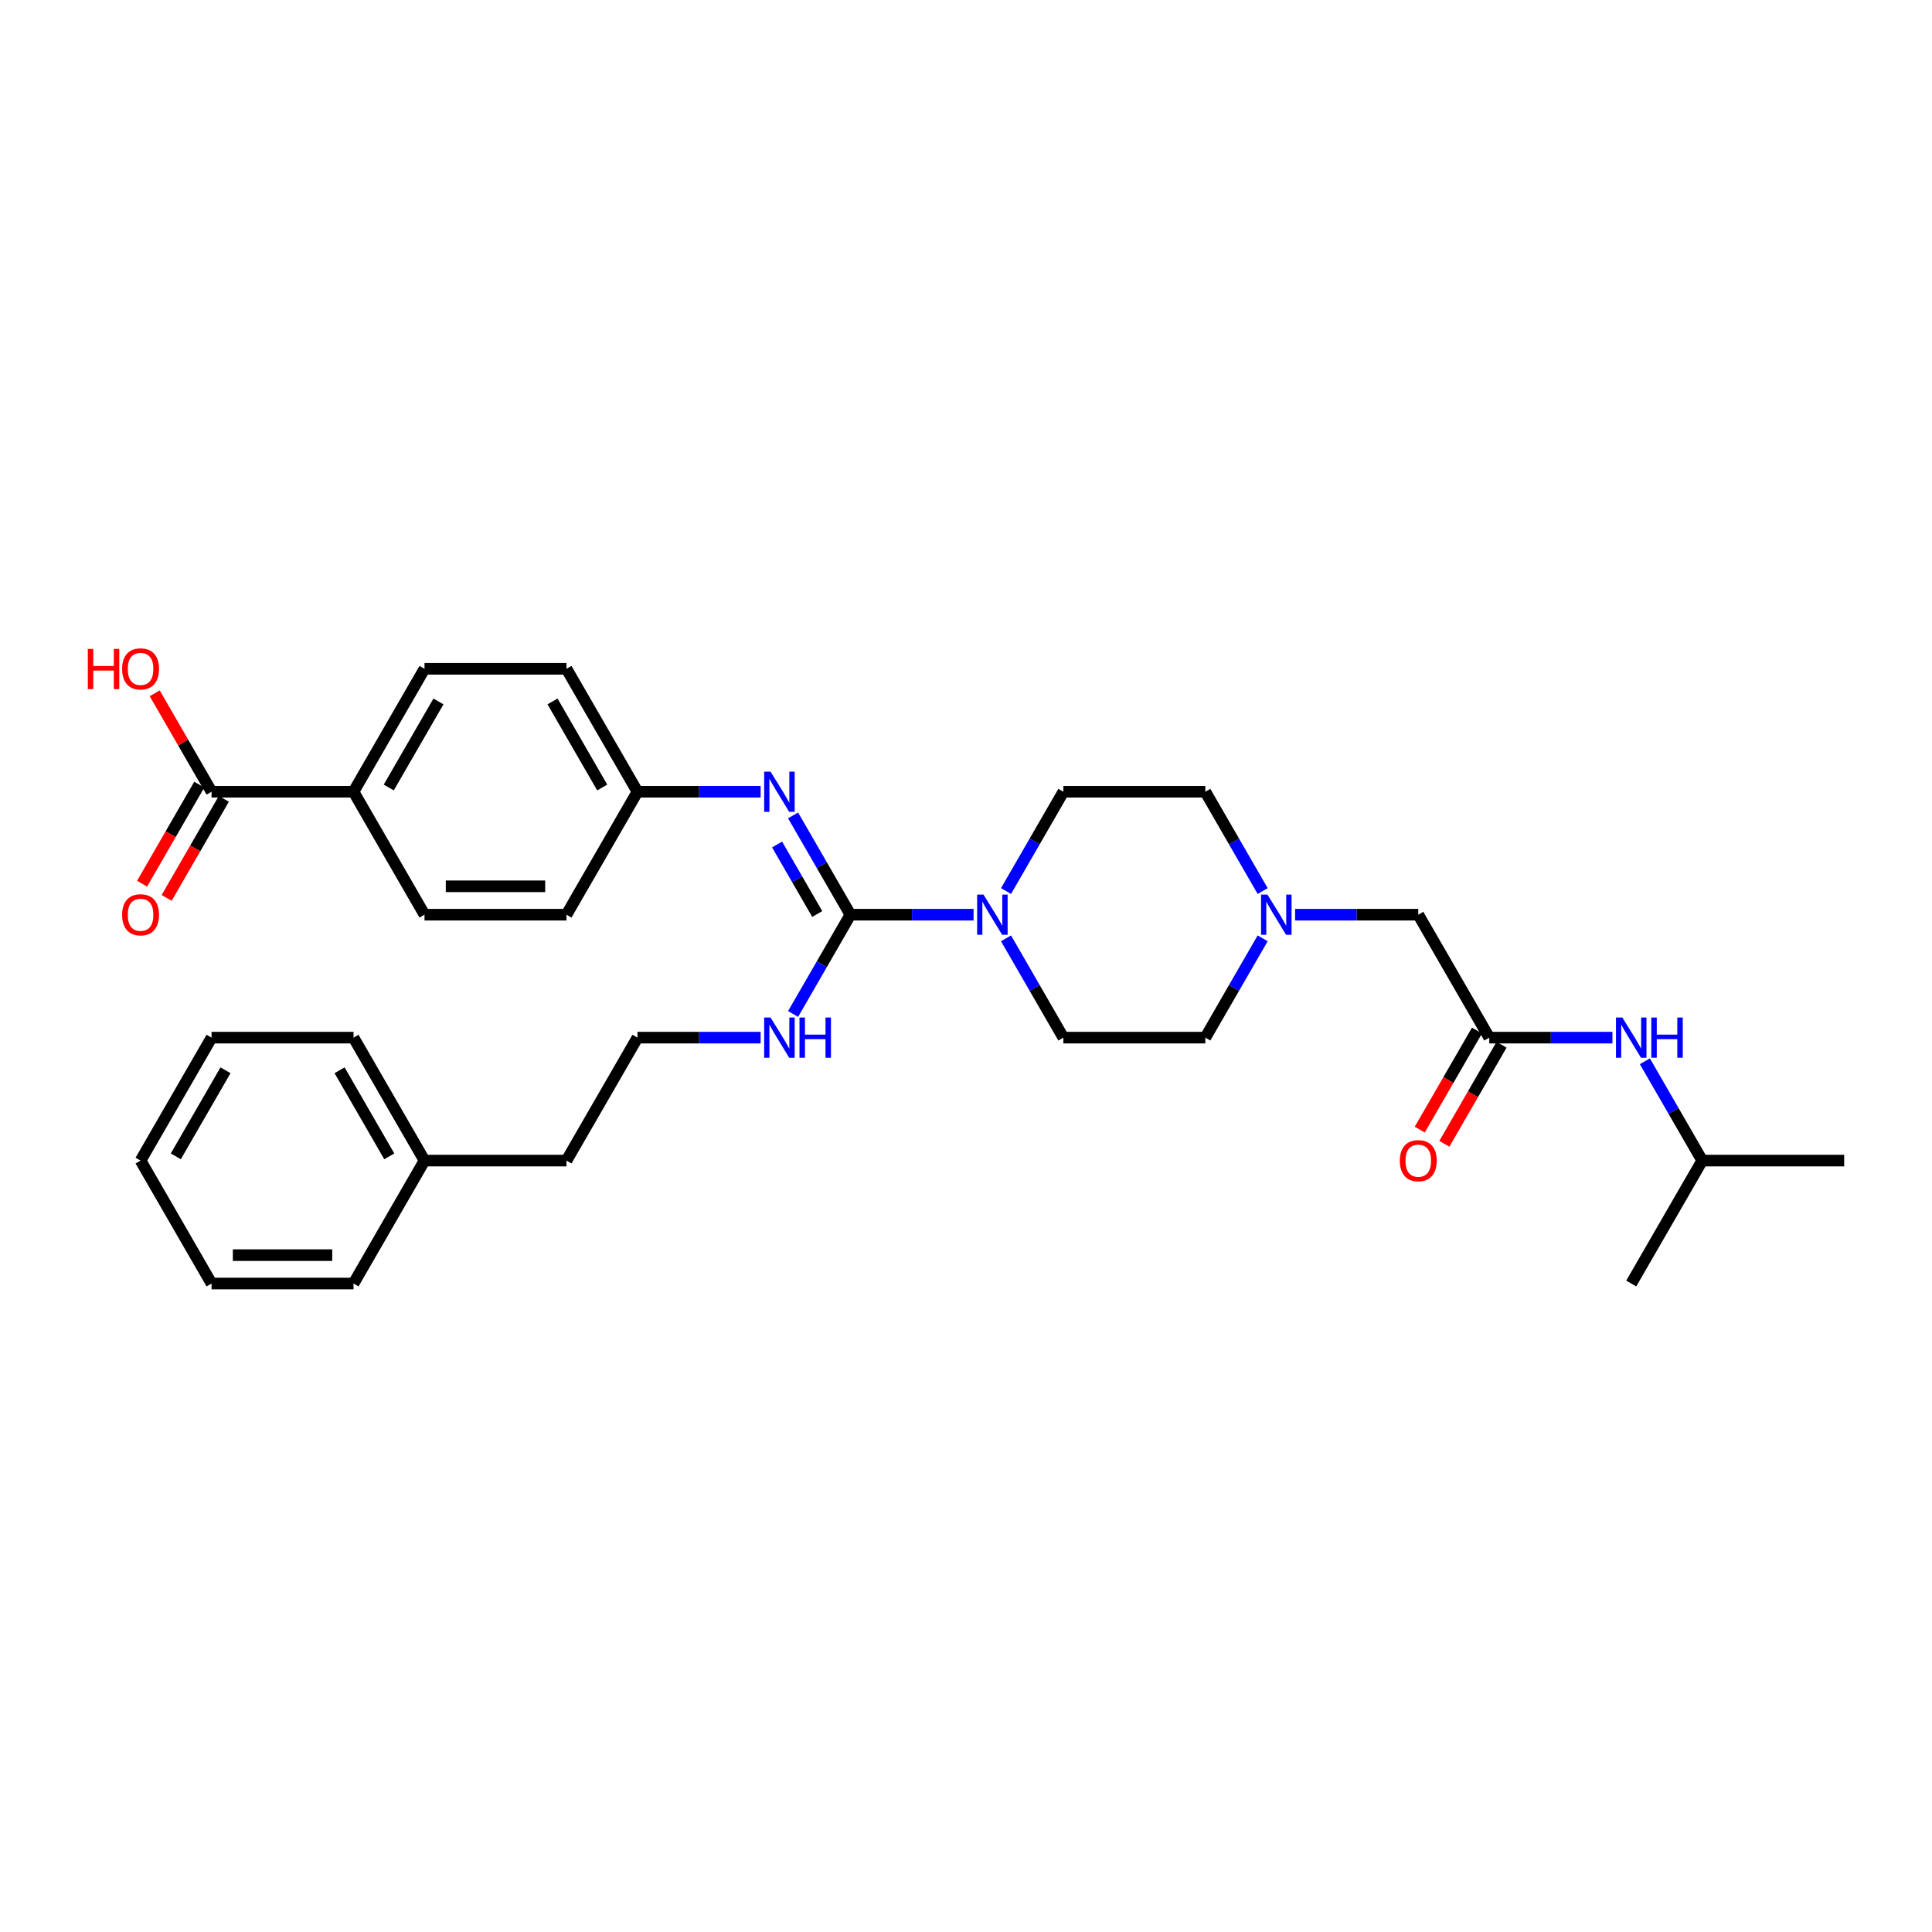 <?xml version='1.0' encoding='iso-8859-1'?>
<svg version='1.1' baseProfile='full'
              xmlns='http://www.w3.org/2000/svg'
                      xmlns:rdkit='http://www.rdkit.org/xml'
                      xmlns:xlink='http://www.w3.org/1999/xlink'
                  xml:space='preserve'
width='1000px' height='1000px' viewBox='0 0 1000 1000'>
<!-- END OF HEADER -->
<rect style='opacity:1.0;fill:#FFFFFF;stroke:none' width='1000' height='1000' x='0' y='0'> </rect>
<path class='bond-0' d='M 440.171,473.443 L 472.047,473.443' style='fill:none;fill-rule:evenodd;stroke:#000000;stroke-width:6px;stroke-linecap:butt;stroke-linejoin:miter;stroke-opacity:1' />
<path class='bond-0' d='M 472.047,473.443 L 503.924,473.443' style='fill:none;fill-rule:evenodd;stroke:#0000FF;stroke-width:6px;stroke-linecap:butt;stroke-linejoin:miter;stroke-opacity:1' />
<path class='bond-1' d='M 440.171,473.443 L 425.334,447.745' style='fill:none;fill-rule:evenodd;stroke:#000000;stroke-width:6px;stroke-linecap:butt;stroke-linejoin:miter;stroke-opacity:1' />
<path class='bond-1' d='M 425.334,447.745 L 410.498,422.047' style='fill:none;fill-rule:evenodd;stroke:#0000FF;stroke-width:6px;stroke-linecap:butt;stroke-linejoin:miter;stroke-opacity:1' />
<path class='bond-1' d='M 422.992,473.082 L 412.607,455.093' style='fill:none;fill-rule:evenodd;stroke:#000000;stroke-width:6px;stroke-linecap:butt;stroke-linejoin:miter;stroke-opacity:1' />
<path class='bond-1' d='M 412.607,455.093 L 402.221,437.105' style='fill:none;fill-rule:evenodd;stroke:#0000FF;stroke-width:6px;stroke-linecap:butt;stroke-linejoin:miter;stroke-opacity:1' />
<path class='bond-7' d='M 440.171,473.443 L 425.334,499.14' style='fill:none;fill-rule:evenodd;stroke:#000000;stroke-width:6px;stroke-linecap:butt;stroke-linejoin:miter;stroke-opacity:1' />
<path class='bond-7' d='M 425.334,499.14 L 410.498,524.838' style='fill:none;fill-rule:evenodd;stroke:#0000FF;stroke-width:6px;stroke-linecap:butt;stroke-linejoin:miter;stroke-opacity:1' />
<path class='bond-8' d='M 520.721,461.201 L 535.557,435.503' style='fill:none;fill-rule:evenodd;stroke:#0000FF;stroke-width:6px;stroke-linecap:butt;stroke-linejoin:miter;stroke-opacity:1' />
<path class='bond-8' d='M 535.557,435.503 L 550.394,409.805' style='fill:none;fill-rule:evenodd;stroke:#000000;stroke-width:6px;stroke-linecap:butt;stroke-linejoin:miter;stroke-opacity:1' />
<path class='bond-9' d='M 520.721,485.685 L 535.557,511.382' style='fill:none;fill-rule:evenodd;stroke:#0000FF;stroke-width:6px;stroke-linecap:butt;stroke-linejoin:miter;stroke-opacity:1' />
<path class='bond-9' d='M 535.557,511.382 L 550.394,537.08' style='fill:none;fill-rule:evenodd;stroke:#000000;stroke-width:6px;stroke-linecap:butt;stroke-linejoin:miter;stroke-opacity:1' />
<path class='bond-13' d='M 393.701,409.805 L 361.824,409.805' style='fill:none;fill-rule:evenodd;stroke:#0000FF;stroke-width:6px;stroke-linecap:butt;stroke-linejoin:miter;stroke-opacity:1' />
<path class='bond-13' d='M 361.824,409.805 L 329.948,409.805' style='fill:none;fill-rule:evenodd;stroke:#000000;stroke-width:6px;stroke-linecap:butt;stroke-linejoin:miter;stroke-opacity:1' />
<path class='bond-2' d='M 770.84,537.08 L 734.099,473.443' style='fill:none;fill-rule:evenodd;stroke:#000000;stroke-width:6px;stroke-linecap:butt;stroke-linejoin:miter;stroke-opacity:1' />
<path class='bond-6' d='M 770.84,537.08 L 802.717,537.08' style='fill:none;fill-rule:evenodd;stroke:#000000;stroke-width:6px;stroke-linecap:butt;stroke-linejoin:miter;stroke-opacity:1' />
<path class='bond-6' d='M 802.717,537.08 L 834.593,537.08' style='fill:none;fill-rule:evenodd;stroke:#0000FF;stroke-width:6px;stroke-linecap:butt;stroke-linejoin:miter;stroke-opacity:1' />
<path class='bond-12' d='M 764.477,533.406 L 749.674,559.045' style='fill:none;fill-rule:evenodd;stroke:#000000;stroke-width:6px;stroke-linecap:butt;stroke-linejoin:miter;stroke-opacity:1' />
<path class='bond-12' d='M 749.674,559.045 L 734.871,584.684' style='fill:none;fill-rule:evenodd;stroke:#FF0000;stroke-width:6px;stroke-linecap:butt;stroke-linejoin:miter;stroke-opacity:1' />
<path class='bond-12' d='M 777.204,540.754 L 762.401,566.393' style='fill:none;fill-rule:evenodd;stroke:#000000;stroke-width:6px;stroke-linecap:butt;stroke-linejoin:miter;stroke-opacity:1' />
<path class='bond-12' d='M 762.401,566.393 L 747.599,592.032' style='fill:none;fill-rule:evenodd;stroke:#FF0000;stroke-width:6px;stroke-linecap:butt;stroke-linejoin:miter;stroke-opacity:1' />
<path class='bond-3' d='M 109.502,409.805 L 182.984,409.805' style='fill:none;fill-rule:evenodd;stroke:#000000;stroke-width:6px;stroke-linecap:butt;stroke-linejoin:miter;stroke-opacity:1' />
<path class='bond-11' d='M 103.138,406.131 L 88.335,431.77' style='fill:none;fill-rule:evenodd;stroke:#000000;stroke-width:6px;stroke-linecap:butt;stroke-linejoin:miter;stroke-opacity:1' />
<path class='bond-11' d='M 88.335,431.77 L 73.533,457.409' style='fill:none;fill-rule:evenodd;stroke:#FF0000;stroke-width:6px;stroke-linecap:butt;stroke-linejoin:miter;stroke-opacity:1' />
<path class='bond-11' d='M 115.865,413.479 L 101.063,439.118' style='fill:none;fill-rule:evenodd;stroke:#000000;stroke-width:6px;stroke-linecap:butt;stroke-linejoin:miter;stroke-opacity:1' />
<path class='bond-11' d='M 101.063,439.118 L 86.26,464.757' style='fill:none;fill-rule:evenodd;stroke:#FF0000;stroke-width:6px;stroke-linecap:butt;stroke-linejoin:miter;stroke-opacity:1' />
<path class='bond-18' d='M 109.502,409.805 L 94.792,384.328' style='fill:none;fill-rule:evenodd;stroke:#000000;stroke-width:6px;stroke-linecap:butt;stroke-linejoin:miter;stroke-opacity:1' />
<path class='bond-18' d='M 94.792,384.328 L 80.083,358.851' style='fill:none;fill-rule:evenodd;stroke:#FF0000;stroke-width:6px;stroke-linecap:butt;stroke-linejoin:miter;stroke-opacity:1' />
<path class='bond-4' d='M 653.549,485.685 L 638.713,511.382' style='fill:none;fill-rule:evenodd;stroke:#0000FF;stroke-width:6px;stroke-linecap:butt;stroke-linejoin:miter;stroke-opacity:1' />
<path class='bond-4' d='M 638.713,511.382 L 623.876,537.08' style='fill:none;fill-rule:evenodd;stroke:#000000;stroke-width:6px;stroke-linecap:butt;stroke-linejoin:miter;stroke-opacity:1' />
<path class='bond-10' d='M 670.346,473.443 L 702.223,473.443' style='fill:none;fill-rule:evenodd;stroke:#0000FF;stroke-width:6px;stroke-linecap:butt;stroke-linejoin:miter;stroke-opacity:1' />
<path class='bond-10' d='M 702.223,473.443 L 734.099,473.443' style='fill:none;fill-rule:evenodd;stroke:#000000;stroke-width:6px;stroke-linecap:butt;stroke-linejoin:miter;stroke-opacity:1' />
<path class='bond-32' d='M 653.549,461.201 L 638.713,435.503' style='fill:none;fill-rule:evenodd;stroke:#0000FF;stroke-width:6px;stroke-linecap:butt;stroke-linejoin:miter;stroke-opacity:1' />
<path class='bond-32' d='M 638.713,435.503 L 623.876,409.805' style='fill:none;fill-rule:evenodd;stroke:#000000;stroke-width:6px;stroke-linecap:butt;stroke-linejoin:miter;stroke-opacity:1' />
<path class='bond-5' d='M 182.984,409.805 L 219.725,346.168' style='fill:none;fill-rule:evenodd;stroke:#000000;stroke-width:6px;stroke-linecap:butt;stroke-linejoin:miter;stroke-opacity:1' />
<path class='bond-5' d='M 201.222,407.608 L 226.941,363.062' style='fill:none;fill-rule:evenodd;stroke:#000000;stroke-width:6px;stroke-linecap:butt;stroke-linejoin:miter;stroke-opacity:1' />
<path class='bond-33' d='M 182.984,409.805 L 219.725,473.443' style='fill:none;fill-rule:evenodd;stroke:#000000;stroke-width:6px;stroke-linecap:butt;stroke-linejoin:miter;stroke-opacity:1' />
<path class='bond-23' d='M 851.39,549.322 L 866.227,575.02' style='fill:none;fill-rule:evenodd;stroke:#0000FF;stroke-width:6px;stroke-linecap:butt;stroke-linejoin:miter;stroke-opacity:1' />
<path class='bond-23' d='M 866.227,575.02 L 881.063,600.717' style='fill:none;fill-rule:evenodd;stroke:#000000;stroke-width:6px;stroke-linecap:butt;stroke-linejoin:miter;stroke-opacity:1' />
<path class='bond-21' d='M 393.701,537.08 L 361.824,537.08' style='fill:none;fill-rule:evenodd;stroke:#0000FF;stroke-width:6px;stroke-linecap:butt;stroke-linejoin:miter;stroke-opacity:1' />
<path class='bond-21' d='M 361.824,537.08 L 329.948,537.08' style='fill:none;fill-rule:evenodd;stroke:#000000;stroke-width:6px;stroke-linecap:butt;stroke-linejoin:miter;stroke-opacity:1' />
<path class='bond-17' d='M 550.394,409.805 L 623.876,409.805' style='fill:none;fill-rule:evenodd;stroke:#000000;stroke-width:6px;stroke-linecap:butt;stroke-linejoin:miter;stroke-opacity:1' />
<path class='bond-16' d='M 550.394,537.08 L 623.876,537.08' style='fill:none;fill-rule:evenodd;stroke:#000000;stroke-width:6px;stroke-linecap:butt;stroke-linejoin:miter;stroke-opacity:1' />
<path class='bond-19' d='M 329.948,409.805 L 293.207,473.443' style='fill:none;fill-rule:evenodd;stroke:#000000;stroke-width:6px;stroke-linecap:butt;stroke-linejoin:miter;stroke-opacity:1' />
<path class='bond-20' d='M 329.948,409.805 L 293.207,346.168' style='fill:none;fill-rule:evenodd;stroke:#000000;stroke-width:6px;stroke-linecap:butt;stroke-linejoin:miter;stroke-opacity:1' />
<path class='bond-20' d='M 311.709,407.608 L 285.99,363.062' style='fill:none;fill-rule:evenodd;stroke:#000000;stroke-width:6px;stroke-linecap:butt;stroke-linejoin:miter;stroke-opacity:1' />
<path class='bond-14' d='M 219.725,473.443 L 293.207,473.443' style='fill:none;fill-rule:evenodd;stroke:#000000;stroke-width:6px;stroke-linecap:butt;stroke-linejoin:miter;stroke-opacity:1' />
<path class='bond-14' d='M 230.747,458.746 L 282.184,458.746' style='fill:none;fill-rule:evenodd;stroke:#000000;stroke-width:6px;stroke-linecap:butt;stroke-linejoin:miter;stroke-opacity:1' />
<path class='bond-15' d='M 219.725,346.168 L 293.207,346.168' style='fill:none;fill-rule:evenodd;stroke:#000000;stroke-width:6px;stroke-linecap:butt;stroke-linejoin:miter;stroke-opacity:1' />
<path class='bond-24' d='M 329.948,537.08 L 293.207,600.717' style='fill:none;fill-rule:evenodd;stroke:#000000;stroke-width:6px;stroke-linecap:butt;stroke-linejoin:miter;stroke-opacity:1' />
<path class='bond-22' d='M 219.725,600.717 L 293.207,600.717' style='fill:none;fill-rule:evenodd;stroke:#000000;stroke-width:6px;stroke-linecap:butt;stroke-linejoin:miter;stroke-opacity:1' />
<path class='bond-25' d='M 219.725,600.717 L 182.984,537.08' style='fill:none;fill-rule:evenodd;stroke:#000000;stroke-width:6px;stroke-linecap:butt;stroke-linejoin:miter;stroke-opacity:1' />
<path class='bond-25' d='M 201.486,598.52 L 175.767,553.974' style='fill:none;fill-rule:evenodd;stroke:#000000;stroke-width:6px;stroke-linecap:butt;stroke-linejoin:miter;stroke-opacity:1' />
<path class='bond-26' d='M 219.725,600.717 L 182.984,664.355' style='fill:none;fill-rule:evenodd;stroke:#000000;stroke-width:6px;stroke-linecap:butt;stroke-linejoin:miter;stroke-opacity:1' />
<path class='bond-27' d='M 881.063,600.717 L 954.545,600.717' style='fill:none;fill-rule:evenodd;stroke:#000000;stroke-width:6px;stroke-linecap:butt;stroke-linejoin:miter;stroke-opacity:1' />
<path class='bond-28' d='M 881.063,600.717 L 844.322,664.355' style='fill:none;fill-rule:evenodd;stroke:#000000;stroke-width:6px;stroke-linecap:butt;stroke-linejoin:miter;stroke-opacity:1' />
<path class='bond-29' d='M 182.984,537.08 L 109.502,537.08' style='fill:none;fill-rule:evenodd;stroke:#000000;stroke-width:6px;stroke-linecap:butt;stroke-linejoin:miter;stroke-opacity:1' />
<path class='bond-30' d='M 182.984,664.355 L 109.502,664.355' style='fill:none;fill-rule:evenodd;stroke:#000000;stroke-width:6px;stroke-linecap:butt;stroke-linejoin:miter;stroke-opacity:1' />
<path class='bond-30' d='M 171.961,649.658 L 120.524,649.658' style='fill:none;fill-rule:evenodd;stroke:#000000;stroke-width:6px;stroke-linecap:butt;stroke-linejoin:miter;stroke-opacity:1' />
<path class='bond-34' d='M 109.502,537.08 L 72.76,600.717' style='fill:none;fill-rule:evenodd;stroke:#000000;stroke-width:6px;stroke-linecap:butt;stroke-linejoin:miter;stroke-opacity:1' />
<path class='bond-34' d='M 116.718,553.974 L 90.999,598.52' style='fill:none;fill-rule:evenodd;stroke:#000000;stroke-width:6px;stroke-linecap:butt;stroke-linejoin:miter;stroke-opacity:1' />
<path class='bond-31' d='M 109.502,664.355 L 72.76,600.717' style='fill:none;fill-rule:evenodd;stroke:#000000;stroke-width:6px;stroke-linecap:butt;stroke-linejoin:miter;stroke-opacity:1' />
<path  class='atom-1' d='M 509.053 463.038
L 515.872 474.06
Q 516.548 475.147, 517.636 477.117
Q 518.723 479.086, 518.782 479.204
L 518.782 463.038
L 521.545 463.038
L 521.545 483.848
L 518.694 483.848
L 511.375 471.797
Q 510.523 470.386, 509.611 468.769
Q 508.73 467.153, 508.465 466.653
L 508.465 483.848
L 505.761 483.848
L 505.761 463.038
L 509.053 463.038
' fill='#0000FF'/>
<path  class='atom-2' d='M 398.83 399.4
L 405.649 410.423
Q 406.325 411.51, 407.413 413.479
Q 408.5 415.449, 408.559 415.566
L 408.559 399.4
L 411.322 399.4
L 411.322 420.21
L 408.471 420.21
L 401.152 408.159
Q 400.3 406.748, 399.388 405.132
Q 398.507 403.515, 398.242 403.016
L 398.242 420.21
L 395.538 420.21
L 395.538 399.4
L 398.83 399.4
' fill='#0000FF'/>
<path  class='atom-5' d='M 656.017 463.038
L 662.836 474.06
Q 663.512 475.147, 664.6 477.117
Q 665.687 479.086, 665.746 479.204
L 665.746 463.038
L 668.509 463.038
L 668.509 483.848
L 665.658 483.848
L 658.339 471.797
Q 657.487 470.386, 656.576 468.769
Q 655.694 467.153, 655.429 466.653
L 655.429 483.848
L 652.725 483.848
L 652.725 463.038
L 656.017 463.038
' fill='#0000FF'/>
<path  class='atom-7' d='M 839.722 526.675
L 846.541 537.697
Q 847.218 538.785, 848.305 540.754
Q 849.393 542.723, 849.451 542.841
L 849.451 526.675
L 852.214 526.675
L 852.214 547.485
L 849.363 547.485
L 842.044 535.434
Q 841.192 534.023, 840.281 532.407
Q 839.399 530.79, 839.134 530.29
L 839.134 547.485
L 836.43 547.485
L 836.43 526.675
L 839.722 526.675
' fill='#0000FF'/>
<path  class='atom-7' d='M 854.713 526.675
L 857.534 526.675
L 857.534 535.522
L 868.175 535.522
L 868.175 526.675
L 870.996 526.675
L 870.996 547.485
L 868.175 547.485
L 868.175 537.874
L 857.534 537.874
L 857.534 547.485
L 854.713 547.485
L 854.713 526.675
' fill='#0000FF'/>
<path  class='atom-8' d='M 398.83 526.675
L 405.649 537.697
Q 406.325 538.785, 407.413 540.754
Q 408.5 542.723, 408.559 542.841
L 408.559 526.675
L 411.322 526.675
L 411.322 547.485
L 408.471 547.485
L 401.152 535.434
Q 400.3 534.023, 399.388 532.407
Q 398.507 530.79, 398.242 530.29
L 398.242 547.485
L 395.538 547.485
L 395.538 526.675
L 398.83 526.675
' fill='#0000FF'/>
<path  class='atom-8' d='M 413.82 526.675
L 416.642 526.675
L 416.642 535.522
L 427.282 535.522
L 427.282 526.675
L 430.104 526.675
L 430.104 547.485
L 427.282 547.485
L 427.282 537.874
L 416.642 537.874
L 416.642 547.485
L 413.82 547.485
L 413.82 526.675
' fill='#0000FF'/>
<path  class='atom-12' d='M 63.208 473.501
Q 63.208 468.505, 65.677 465.712
Q 68.146 462.92, 72.76 462.92
Q 77.375 462.92, 79.844 465.712
Q 82.313 468.505, 82.313 473.501
Q 82.313 478.557, 79.815 481.437
Q 77.316 484.289, 72.76 484.289
Q 68.175 484.289, 65.677 481.437
Q 63.208 478.586, 63.208 473.501
M 72.76 481.937
Q 75.935 481.937, 77.64 479.821
Q 79.374 477.675, 79.374 473.501
Q 79.374 469.416, 77.64 467.358
Q 75.935 465.271, 72.76 465.271
Q 69.586 465.271, 67.852 467.329
Q 66.147 469.386, 66.147 473.501
Q 66.147 477.705, 67.852 479.821
Q 69.586 481.937, 72.76 481.937
' fill='#FF0000'/>
<path  class='atom-13' d='M 724.547 600.776
Q 724.547 595.779, 727.016 592.987
Q 729.485 590.195, 734.099 590.195
Q 738.714 590.195, 741.183 592.987
Q 743.652 595.779, 743.652 600.776
Q 743.652 605.832, 741.153 608.712
Q 738.655 611.563, 734.099 611.563
Q 729.514 611.563, 727.016 608.712
Q 724.547 605.861, 724.547 600.776
M 734.099 609.212
Q 737.274 609.212, 738.978 607.096
Q 740.713 604.95, 740.713 600.776
Q 740.713 596.691, 738.978 594.633
Q 737.274 592.546, 734.099 592.546
Q 730.925 592.546, 729.191 594.604
Q 727.486 596.661, 727.486 600.776
Q 727.486 604.979, 729.191 607.096
Q 730.925 609.212, 734.099 609.212
' fill='#FF0000'/>
<path  class='atom-19' d='M 45.455 335.88
L 48.276 335.88
L 48.276 344.728
L 58.916 344.728
L 58.916 335.88
L 61.738 335.88
L 61.738 356.691
L 58.916 356.691
L 58.916 347.079
L 48.276 347.079
L 48.276 356.691
L 45.455 356.691
L 45.455 335.88
' fill='#FF0000'/>
<path  class='atom-19' d='M 63.208 346.227
Q 63.208 341.23, 65.677 338.438
Q 68.146 335.645, 72.76 335.645
Q 77.375 335.645, 79.844 338.438
Q 82.313 341.23, 82.313 346.227
Q 82.313 351.282, 79.815 354.163
Q 77.316 357.014, 72.76 357.014
Q 68.175 357.014, 65.677 354.163
Q 63.208 351.312, 63.208 346.227
M 72.76 354.662
Q 75.935 354.662, 77.64 352.546
Q 79.374 350.401, 79.374 346.227
Q 79.374 342.141, 77.64 340.084
Q 75.935 337.997, 72.76 337.997
Q 69.586 337.997, 67.852 340.054
Q 66.147 342.112, 66.147 346.227
Q 66.147 350.43, 67.852 352.546
Q 69.586 354.662, 72.76 354.662
' fill='#FF0000'/>
</svg>
